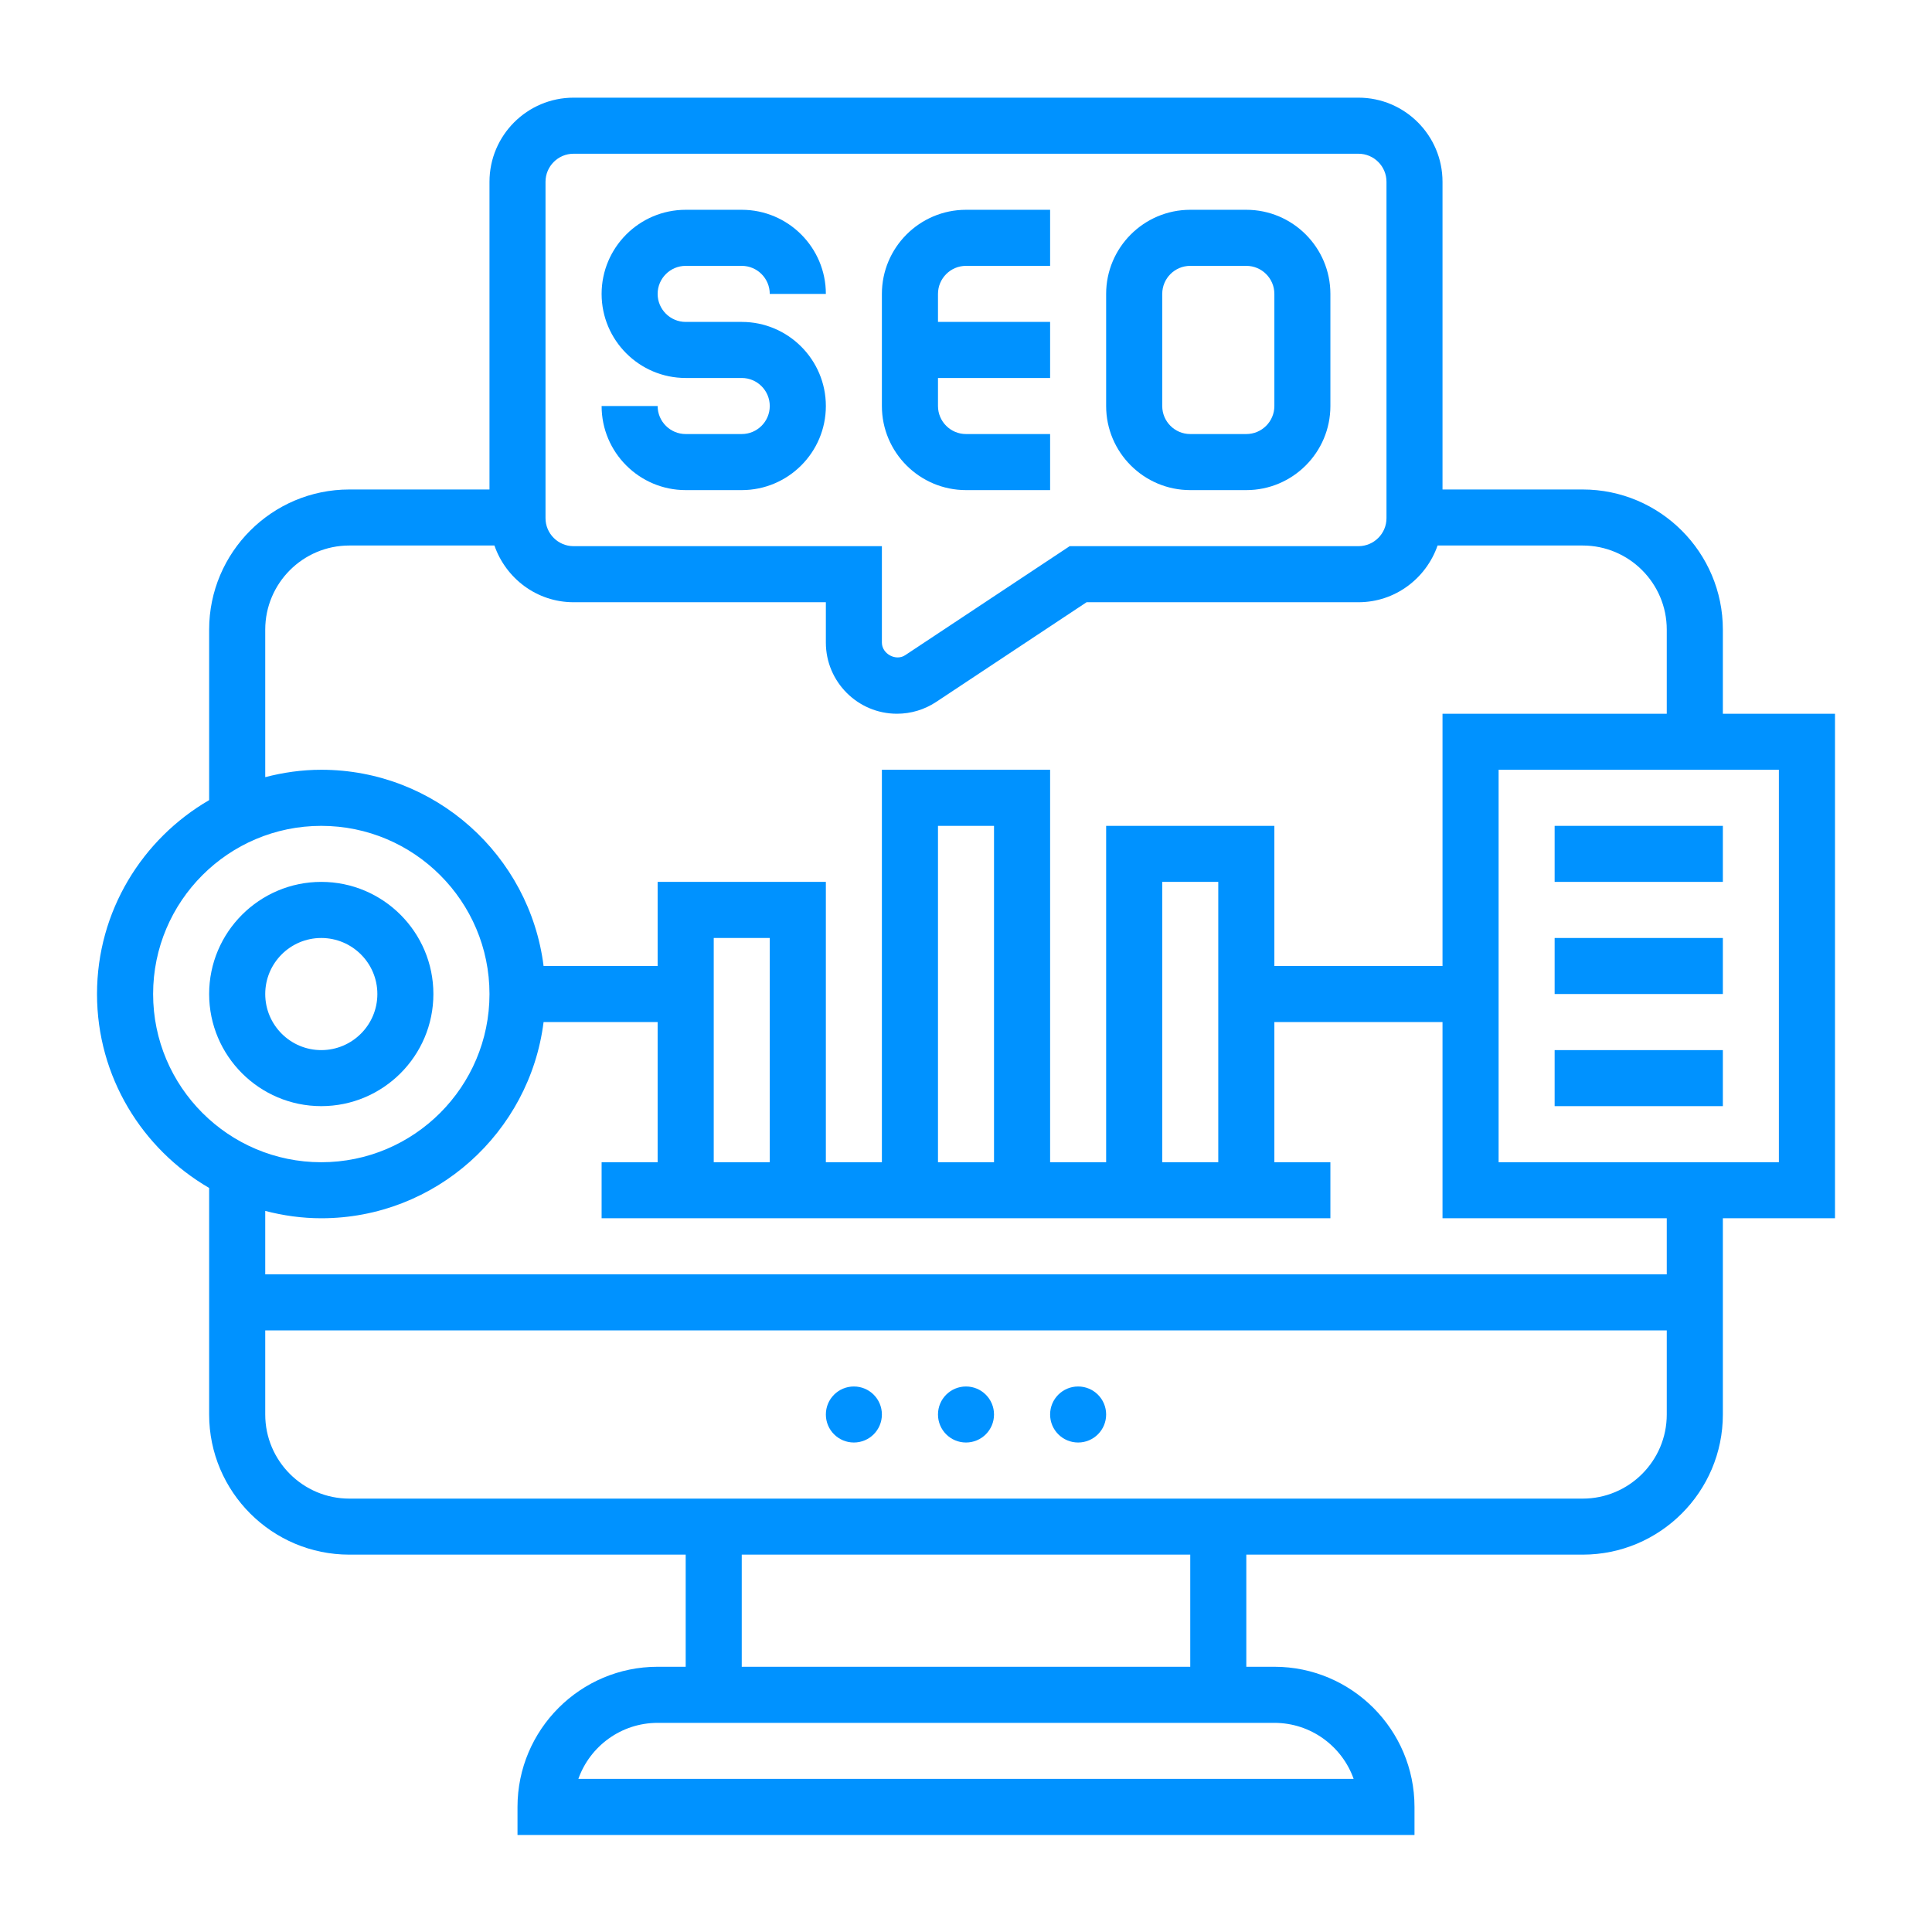 <svg width="56" height="56" viewBox="0 0 56 56" fill="none" xmlns="http://www.w3.org/2000/svg">
<g clip-path="url(#clip0_752_119)">
<path d="M21.5 12.581H19.875C19.427 12.581 19.062 12.216 19.062 11.769H17.438C17.438 13.113 18.531 14.206 19.875 14.206H21.5C22.844 14.206 23.938 13.113 23.938 11.769C23.938 10.425 22.844 9.331 21.5 9.331H19.875C19.427 9.331 19.062 8.966 19.062 8.519C19.062 8.071 19.427 7.706 19.875 7.706H21.5C21.948 7.706 22.312 8.071 22.312 8.519H23.938C23.938 7.175 22.844 6.081 21.5 6.081H19.875C18.531 6.081 17.438 7.175 17.438 8.519C17.438 9.863 18.531 10.956 19.875 10.956H21.5C21.948 10.956 22.312 11.321 22.312 11.769C22.312 12.216 21.948 12.581 21.5 12.581Z" fill="#0092FF"/>
<path d="M28 14.206H30.438V12.581H28C27.552 12.581 27.188 12.216 27.188 11.769V10.956H30.438V9.331H27.188V8.519C27.188 8.071 27.552 7.706 28 7.706H30.438V6.081H28C26.656 6.081 25.562 7.175 25.562 8.519V11.769C25.562 13.113 26.656 14.206 28 14.206Z" fill="#0092FF"/>
<path d="M34.5 14.206H36.125C37.469 14.206 38.562 13.113 38.562 11.769V8.519C38.562 7.175 37.469 6.081 36.125 6.081H34.5C33.156 6.081 32.062 7.175 32.062 8.519V11.769C32.062 13.113 33.156 14.206 34.5 14.206ZM33.688 8.519C33.688 8.071 34.051 7.706 34.5 7.706H36.125C36.574 7.706 36.938 8.071 36.938 8.519V11.769C36.938 12.216 36.574 12.581 36.125 12.581H34.5C34.051 12.581 33.688 12.216 33.688 11.769V8.519Z" fill="#0092FF"/>
<path d="M53.188 20.688H49.938V18.25C49.938 16.01 48.115 14.188 45.875 14.188H41.812V5.269C41.812 3.925 40.719 2.831 39.375 2.831H16.625C15.281 2.831 14.188 3.925 14.188 5.269V14.188H10.125C7.885 14.188 6.062 16.01 6.062 18.25V23.192C4.123 24.318 2.812 26.413 2.812 28.812C2.812 31.212 4.123 33.307 6.062 34.433V41C6.062 43.24 7.885 45.062 10.125 45.062H19.875V48.312H19.062C16.822 48.312 15 50.135 15 52.375V53.188H41V52.375C41 50.135 39.178 48.312 36.938 48.312H36.125V45.062H45.875C48.115 45.062 49.938 43.24 49.938 41V35.312H53.188V20.688ZM15.812 5.269C15.812 4.821 16.177 4.456 16.625 4.456H39.375C39.824 4.456 40.188 4.821 40.188 5.269V15.019C40.188 15.466 39.824 15.831 39.375 15.831H31.005L26.239 18.99C25.969 19.172 25.562 18.953 25.562 18.626V15.831H16.625C16.177 15.831 15.812 15.466 15.812 15.019V5.269ZM7.688 18.25C7.688 16.906 8.781 15.812 10.125 15.812H14.331C14.663 16.766 15.56 17.456 16.625 17.456H23.938V18.626C23.938 19.763 24.862 20.688 25.999 20.688C26.405 20.688 26.798 20.569 27.137 20.345L31.495 17.456H39.375C40.439 17.456 41.337 16.766 41.669 15.812H45.875C47.219 15.812 48.312 16.906 48.312 18.25V20.688H41.812V28H36.938V23.938H32.062V33.688H30.438V22.312H25.562V33.688H23.938V25.562H19.062V28H15.756C15.354 24.799 12.621 22.312 9.312 22.312C8.75 22.312 8.208 22.391 7.688 22.526V18.25ZM33.688 33.688V25.562H35.312V33.688H33.688ZM28.812 33.688H27.188V23.938H28.812V33.688ZM22.312 33.688H20.688V27.188H22.312V33.688ZM4.438 28.812C4.438 26.124 6.624 23.938 9.312 23.938C12.001 23.938 14.188 26.124 14.188 28.812C14.188 31.501 12.001 33.688 9.312 33.688C6.624 33.688 4.438 31.501 4.438 28.812ZM39.236 51.562H16.764C17.099 50.617 18.003 49.938 19.062 49.938H36.938C37.997 49.938 38.901 50.617 39.236 51.562ZM34.5 48.312H21.5V45.062H34.5V48.312ZM45.875 43.438H10.125C8.781 43.438 7.688 42.344 7.688 41V38.562H48.312V41C48.312 42.344 47.219 43.438 45.875 43.438ZM48.312 36.938H7.688V35.099C8.208 35.234 8.75 35.312 9.312 35.312C12.621 35.312 15.354 32.826 15.756 29.625H19.062V33.688H17.438V35.312H38.562V33.688H36.938V29.625H41.812V35.312H48.312V36.938ZM51.562 33.688H43.438V22.312H51.562V33.688Z" fill="#0092FF"/>
<path d="M24.75 41.812C25.199 41.812 25.562 41.449 25.562 41C25.562 40.551 25.199 40.188 24.75 40.188C24.301 40.188 23.938 40.551 23.938 41C23.938 41.449 24.301 41.812 24.75 41.812Z" fill="#0092FF"/>
<path d="M28 41.812C28.449 41.812 28.812 41.449 28.812 41C28.812 40.551 28.449 40.188 28 40.188C27.551 40.188 27.188 40.551 27.188 41C27.188 41.449 27.551 41.812 28 41.812Z" fill="#0092FF"/>
<path d="M31.25 41.812C31.699 41.812 32.062 41.449 32.062 41C32.062 40.551 31.699 40.188 31.25 40.188C30.801 40.188 30.438 40.551 30.438 41C30.438 41.449 30.801 41.812 31.25 41.812Z" fill="#0092FF"/>
<path d="M12.562 28.812C12.562 27.02 11.105 25.562 9.312 25.562C7.52 25.562 6.062 27.02 6.062 28.812C6.062 30.605 7.52 32.062 9.312 32.062C11.105 32.062 12.562 30.605 12.562 28.812ZM7.688 28.812C7.688 27.916 8.416 27.188 9.312 27.188C10.209 27.188 10.938 27.916 10.938 28.812C10.938 29.709 10.209 30.438 9.312 30.438C8.416 30.438 7.688 29.709 7.688 28.812Z" fill="#0092FF"/>
<path d="M45.062 23.938H49.938V25.562H45.062V23.938Z" fill="#0092FF"/>
<path d="M45.062 27.188H49.938V28.812H45.062V27.188Z" fill="#0092FF"/>
<path d="M45.062 30.438H49.938V32.062H45.062V30.438Z" fill="#0092FF"/>
</g>
<defs>
<clipPath id="clip0_752_119">
<rect width="52" height="52" fill="white" transform="translate(2 2)"/>
</clipPath>
</defs>
</svg>
